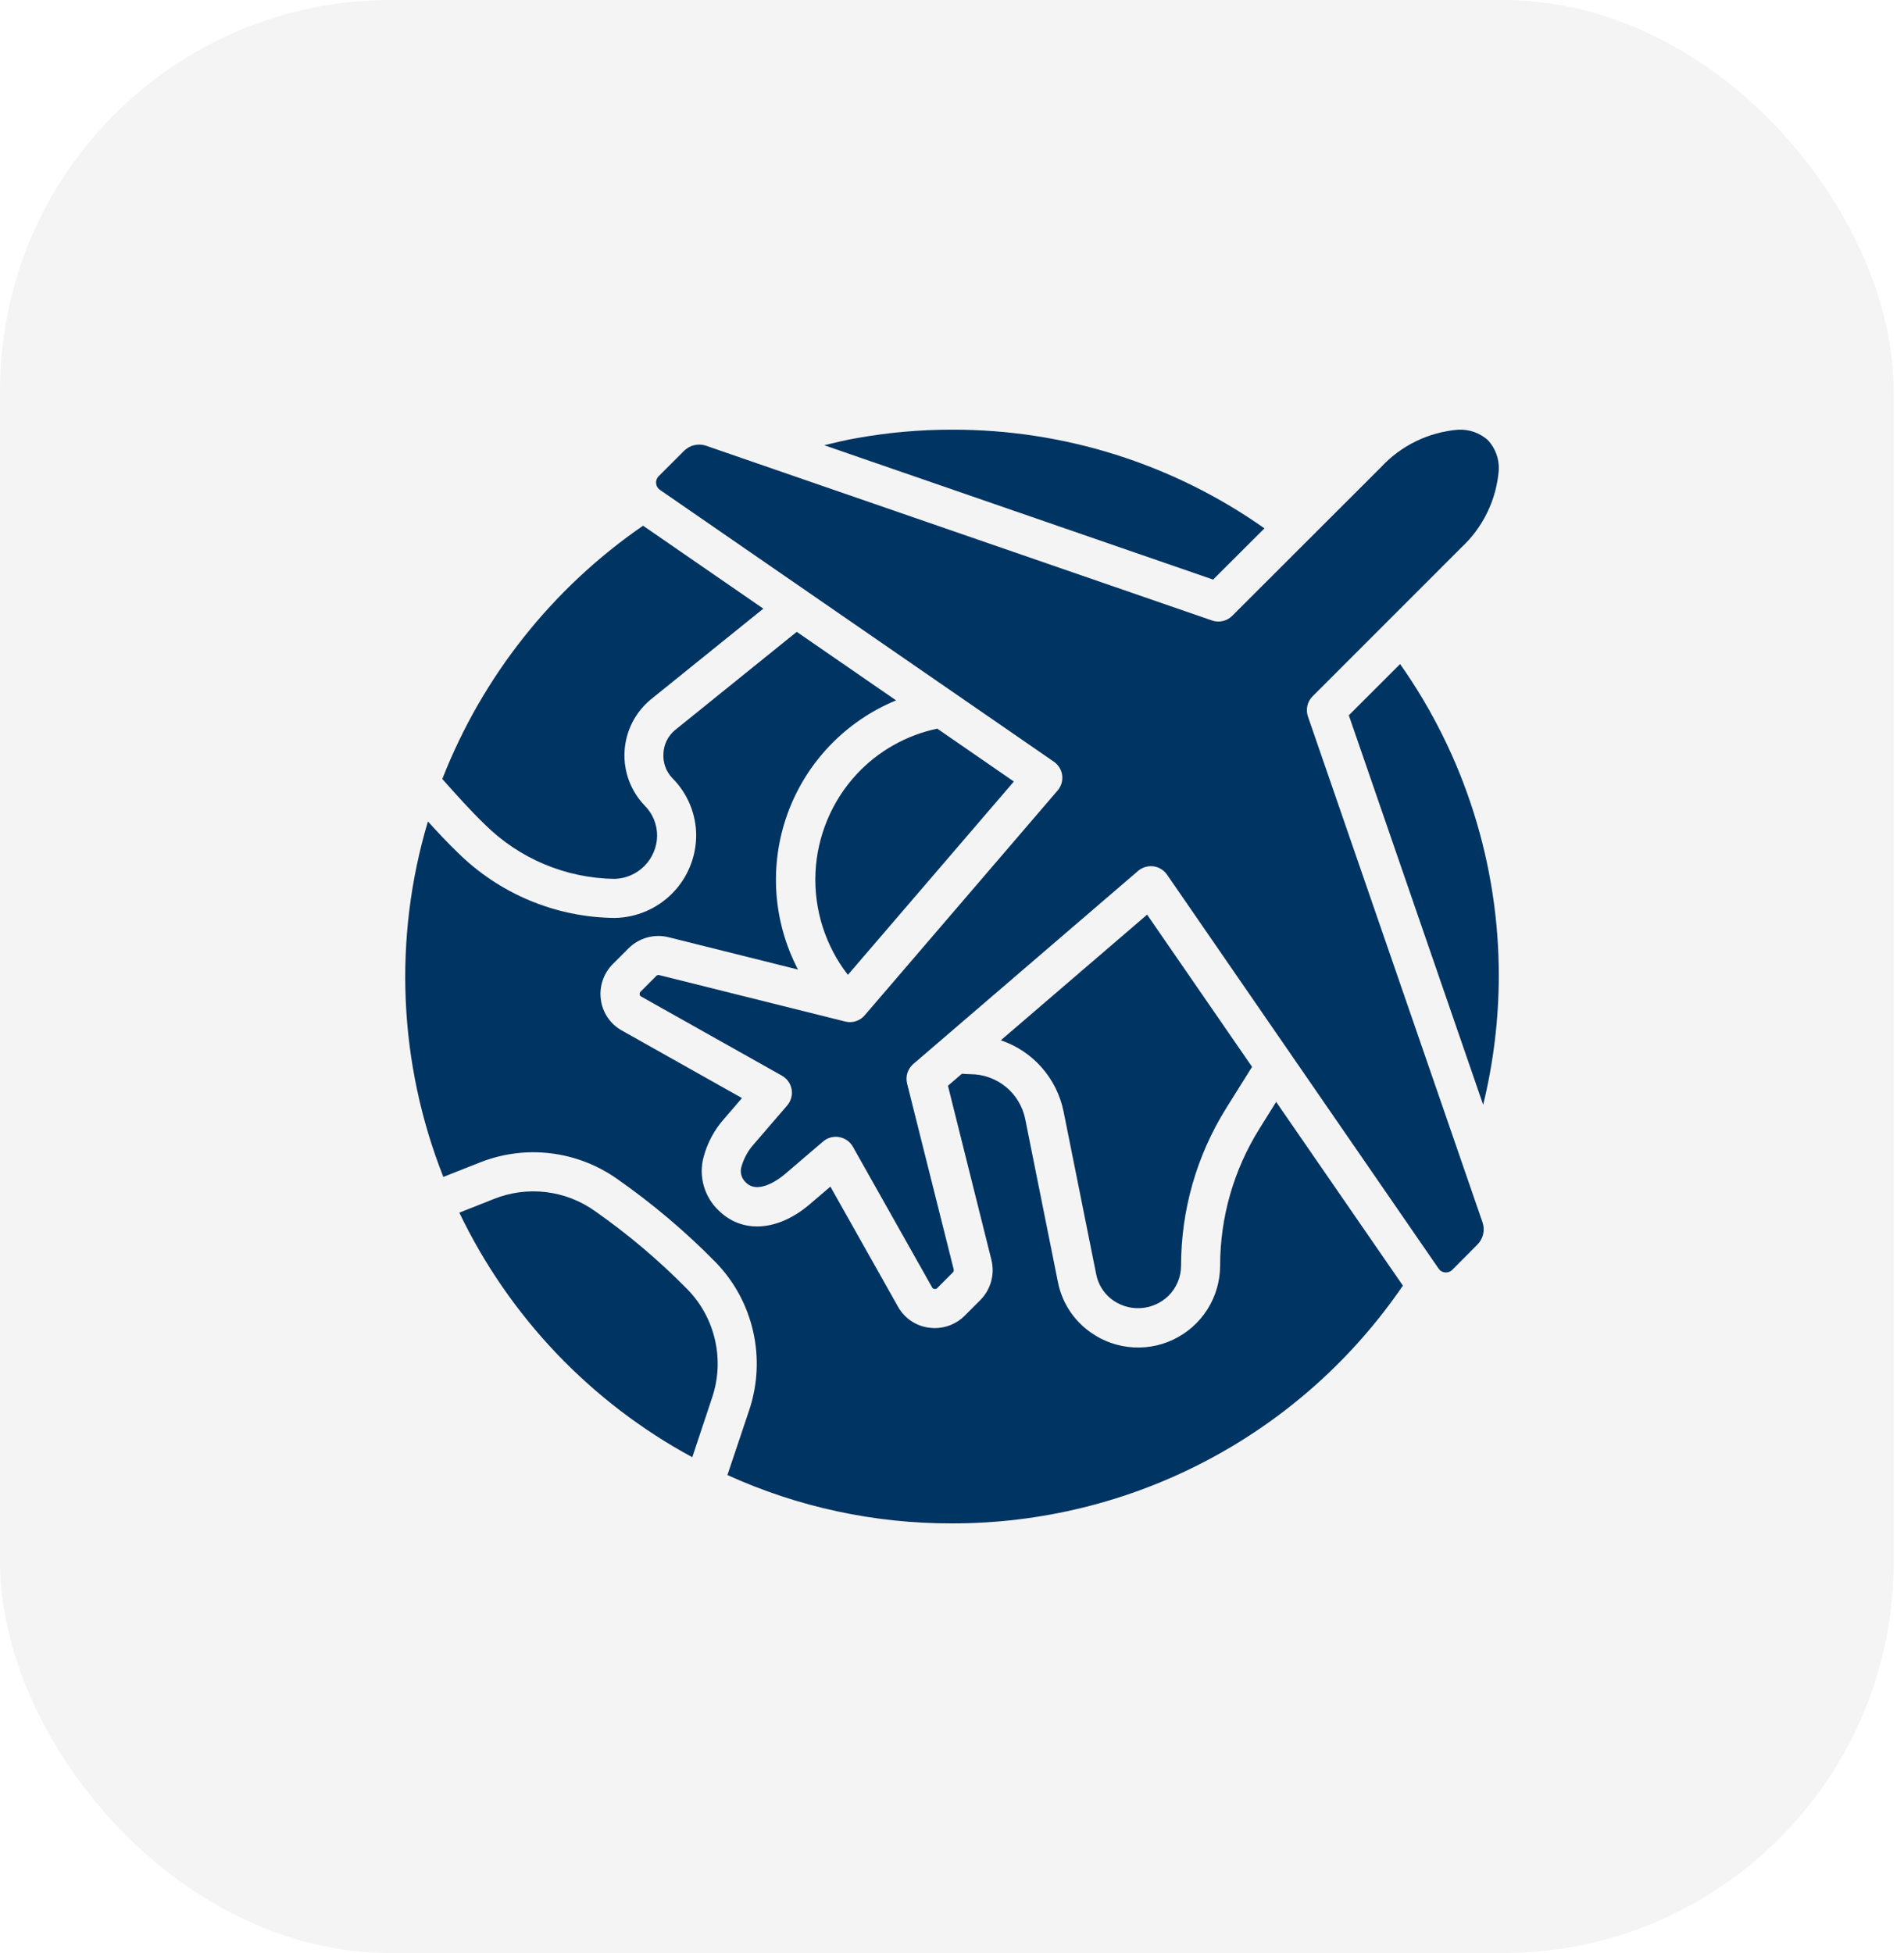 <svg width="78" height="80" viewBox="0 0 78 80" fill="none" xmlns="http://www.w3.org/2000/svg">
<g filter="url(#filter0_b_396_127)">
<rect width="77.576" height="80" rx="16" fill="#D9D9D9" fill-opacity="0.3"/>
</g>
<path d="M34.734 39.932L41.534 32.012L38.396 29.846C37.131 30.113 35.979 30.763 35.097 31.708C34.073 32.814 33.474 34.248 33.407 35.754C33.341 37.26 33.812 38.741 34.736 39.933L34.734 39.932Z" fill="#003462"/>
<path d="M43.569 45.52L44.905 52.184C44.979 52.581 45.192 52.939 45.506 53.194C45.845 53.465 46.271 53.603 46.705 53.583C47.138 53.562 47.549 53.385 47.862 53.084C48.027 52.922 48.158 52.728 48.248 52.515C48.337 52.301 48.384 52.072 48.384 51.84C48.385 49.56 49.025 47.326 50.233 45.392L51.292 43.699L46.993 37.465L41 42.611C41.645 42.829 42.222 43.212 42.673 43.723C43.123 44.233 43.432 44.853 43.569 45.52Z" fill="#003462"/>
<path d="M59.202 52.12C59.255 52.125 59.309 52.119 59.359 52.101C59.41 52.082 59.456 52.053 59.493 52.015L60.528 50.975C60.642 50.859 60.723 50.713 60.759 50.553C60.796 50.394 60.788 50.228 60.735 50.073L53.581 29.349C53.532 29.207 53.524 29.054 53.558 28.908C53.591 28.762 53.665 28.628 53.772 28.522L59.858 22.435C60.755 21.605 61.306 20.466 61.4 19.247C61.42 18.802 61.263 18.367 60.963 18.037C60.631 17.737 60.194 17.58 59.747 17.6C58.53 17.697 57.394 18.248 56.566 19.146L50.478 25.226C50.372 25.332 50.238 25.406 50.092 25.439C49.946 25.473 49.793 25.465 49.652 25.416L28.928 18.259C28.773 18.205 28.606 18.197 28.446 18.233C28.286 18.27 28.14 18.351 28.024 18.466L26.984 19.506C26.945 19.544 26.916 19.59 26.898 19.641C26.88 19.691 26.873 19.745 26.879 19.799C26.883 19.852 26.899 19.903 26.926 19.949C26.953 19.995 26.99 20.035 27.034 20.065L43.173 31.2C43.266 31.264 43.343 31.346 43.402 31.442C43.461 31.538 43.498 31.645 43.513 31.756C43.527 31.867 43.518 31.98 43.486 32.088C43.453 32.195 43.399 32.295 43.326 32.38L35.424 41.588C35.327 41.701 35.201 41.785 35.06 41.83C34.919 41.875 34.767 41.88 34.624 41.843L27.012 39.943C26.992 39.937 26.971 39.936 26.951 39.94C26.931 39.944 26.913 39.953 26.896 39.965L26.245 40.617C26.229 40.632 26.217 40.65 26.21 40.67C26.203 40.691 26.2 40.712 26.204 40.734C26.206 40.75 26.211 40.766 26.221 40.78C26.23 40.794 26.242 40.806 26.257 40.814L32.033 44.061C32.136 44.119 32.226 44.199 32.294 44.296C32.363 44.393 32.409 44.503 32.43 44.62C32.45 44.737 32.444 44.857 32.413 44.971C32.381 45.085 32.325 45.191 32.248 45.281L30.894 46.853C30.655 47.116 30.48 47.429 30.38 47.77C30.34 47.888 30.337 48.014 30.37 48.134C30.403 48.254 30.47 48.361 30.564 48.443C31.096 48.972 32.039 48.193 32.145 48.102L33.72 46.756C33.865 46.632 34.05 46.564 34.241 46.564C34.288 46.564 34.334 46.568 34.38 46.577C34.497 46.597 34.608 46.643 34.705 46.712C34.802 46.78 34.882 46.869 34.94 46.972L38.188 52.738C38.197 52.754 38.21 52.769 38.226 52.779C38.242 52.79 38.261 52.796 38.28 52.798C38.301 52.801 38.322 52.799 38.343 52.792C38.363 52.786 38.381 52.774 38.396 52.759L39.036 52.119C39.052 52.102 39.063 52.082 39.068 52.059C39.074 52.037 39.074 52.014 39.068 51.991L37.16 44.382C37.124 44.238 37.129 44.087 37.174 43.946C37.219 43.804 37.302 43.678 37.415 43.582L46.624 35.672C46.709 35.6 46.809 35.547 46.916 35.514C47.024 35.482 47.136 35.472 47.248 35.485C47.359 35.499 47.467 35.537 47.564 35.596C47.66 35.654 47.743 35.732 47.808 35.825L58.935 51.964C58.965 52.008 59.004 52.046 59.05 52.073C59.097 52.1 59.149 52.116 59.202 52.12Z" fill="#003462"/>
<path d="M57.357 27.2L55.256 29.299L60.76 45.253C61.18 43.533 61.395 41.77 61.4 40C61.41 35.418 59.997 30.945 57.357 27.2Z" fill="#003462"/>
<path d="M51.8 21.642C48.055 19.001 43.582 17.589 39 17.6C37.688 17.598 36.378 17.715 35.086 17.948C34.643 18.023 34.206 18.131 33.765 18.237L49.697 23.74L51.8 21.642Z" fill="#003462"/>
<path d="M31.27 24.931L26.344 21.533C22.628 24.092 19.763 27.705 18.12 31.908C18.671 32.533 19.301 33.23 19.851 33.76C21.269 35.172 23.183 35.975 25.184 36C25.644 35.985 26.081 35.794 26.404 35.467C26.727 35.139 26.912 34.7 26.92 34.24C26.922 34.01 26.877 33.781 26.79 33.568C26.703 33.355 26.574 33.161 26.411 32.998C26.129 32.705 25.91 32.358 25.768 31.977C25.626 31.595 25.564 31.189 25.585 30.783C25.607 30.377 25.711 29.979 25.893 29.615C26.074 29.251 26.329 28.929 26.64 28.667L31.27 24.931Z" fill="#003462"/>
<path d="M29.177 57.235C29.429 56.479 29.469 55.668 29.292 54.891C29.116 54.113 28.729 53.399 28.175 52.826C27.009 51.639 25.736 50.561 24.373 49.607C23.78 49.184 23.09 48.917 22.366 48.83C21.643 48.743 20.91 48.84 20.233 49.111L18.817 49.671C20.861 53.934 24.202 57.44 28.36 59.689L29.177 57.235Z" fill="#003462"/>
<path d="M52.28 45.135L51.59 46.24C50.541 47.92 49.985 49.86 49.984 51.84C49.983 52.476 49.802 53.099 49.461 53.637C49.12 54.174 48.634 54.603 48.058 54.875C47.483 55.147 46.842 55.249 46.211 55.171C45.579 55.093 44.983 54.837 44.491 54.433C43.888 53.942 43.478 53.254 43.334 52.49L42 45.84C41.896 45.322 41.616 44.856 41.208 44.521C40.8 44.186 40.288 44.002 39.76 44C39.64 44 39.524 43.987 39.406 43.982L38.834 44.473L40.615 51.606C40.686 51.894 40.683 52.195 40.605 52.481C40.528 52.767 40.379 53.028 40.172 53.24L39.522 53.891C39.361 54.053 39.17 54.18 38.96 54.268C38.75 54.355 38.525 54.4 38.298 54.4C38.216 54.4 38.134 54.394 38.053 54.383C37.789 54.348 37.537 54.252 37.317 54.102C37.097 53.952 36.915 53.753 36.786 53.52L34.018 48.605L33.185 49.317C31.876 50.442 30.402 50.543 29.431 49.573C29.144 49.298 28.936 48.951 28.829 48.567C28.721 48.184 28.719 47.779 28.823 47.395C28.978 46.809 29.27 46.269 29.674 45.817L30.395 44.978L25.473 42.21C25.242 42.081 25.044 41.901 24.896 41.683C24.747 41.465 24.651 41.215 24.616 40.954C24.578 40.687 24.603 40.415 24.689 40.16C24.775 39.905 24.919 39.673 25.11 39.483L25.75 38.843C25.962 38.633 26.223 38.481 26.511 38.401C26.798 38.322 27.101 38.318 27.39 38.39L32.691 39.714C32.18 38.735 31.878 37.66 31.805 36.559C31.733 35.457 31.89 34.352 32.268 33.315C32.646 32.277 33.236 31.33 34.001 30.534C34.766 29.737 35.688 29.108 36.709 28.688L32.64 25.881L27.642 29.914C27.504 30.031 27.391 30.176 27.311 30.34C27.231 30.503 27.186 30.681 27.179 30.863C27.166 31.048 27.192 31.233 27.255 31.407C27.317 31.581 27.416 31.74 27.543 31.874C27.854 32.184 28.101 32.553 28.268 32.959C28.436 33.365 28.522 33.801 28.52 34.24C28.512 35.124 28.158 35.971 27.535 36.598C26.912 37.226 26.068 37.585 25.184 37.6C22.768 37.577 20.457 36.613 18.741 34.912C18.355 34.539 17.935 34.094 17.53 33.648C16.102 38.435 16.325 43.563 18.162 48.208L19.64 47.624C20.563 47.254 21.565 47.122 22.552 47.24C23.54 47.358 24.483 47.722 25.293 48.298C26.737 49.308 28.085 50.448 29.32 51.705C30.08 52.489 30.61 53.466 30.852 54.531C31.095 55.595 31.042 56.706 30.698 57.742L29.8 60.419C32.689 61.733 35.827 62.408 39 62.4C42.639 62.404 46.225 61.519 49.444 59.821C52.663 58.124 55.419 55.666 57.471 52.66L52.28 45.135Z" fill="#003462"/>
<defs>
<filter id="filter0_b_396_127" x="-4" y="-4" width="85.576" height="88" filterUnits="userSpaceOnUse" color-interpolation-filters="sRGB">
<feFlood flood-opacity="0" result="BackgroundImageFix"/>
<feGaussianBlur in="BackgroundImageFix" stdDeviation="2"/>
<feComposite in2="SourceAlpha" operator="in" result="effect1_backgroundBlur_396_127"/>
<feBlend mode="normal" in="SourceGraphic" in2="effect1_backgroundBlur_396_127" result="shape"/>
</filter>
</defs>
</svg>

